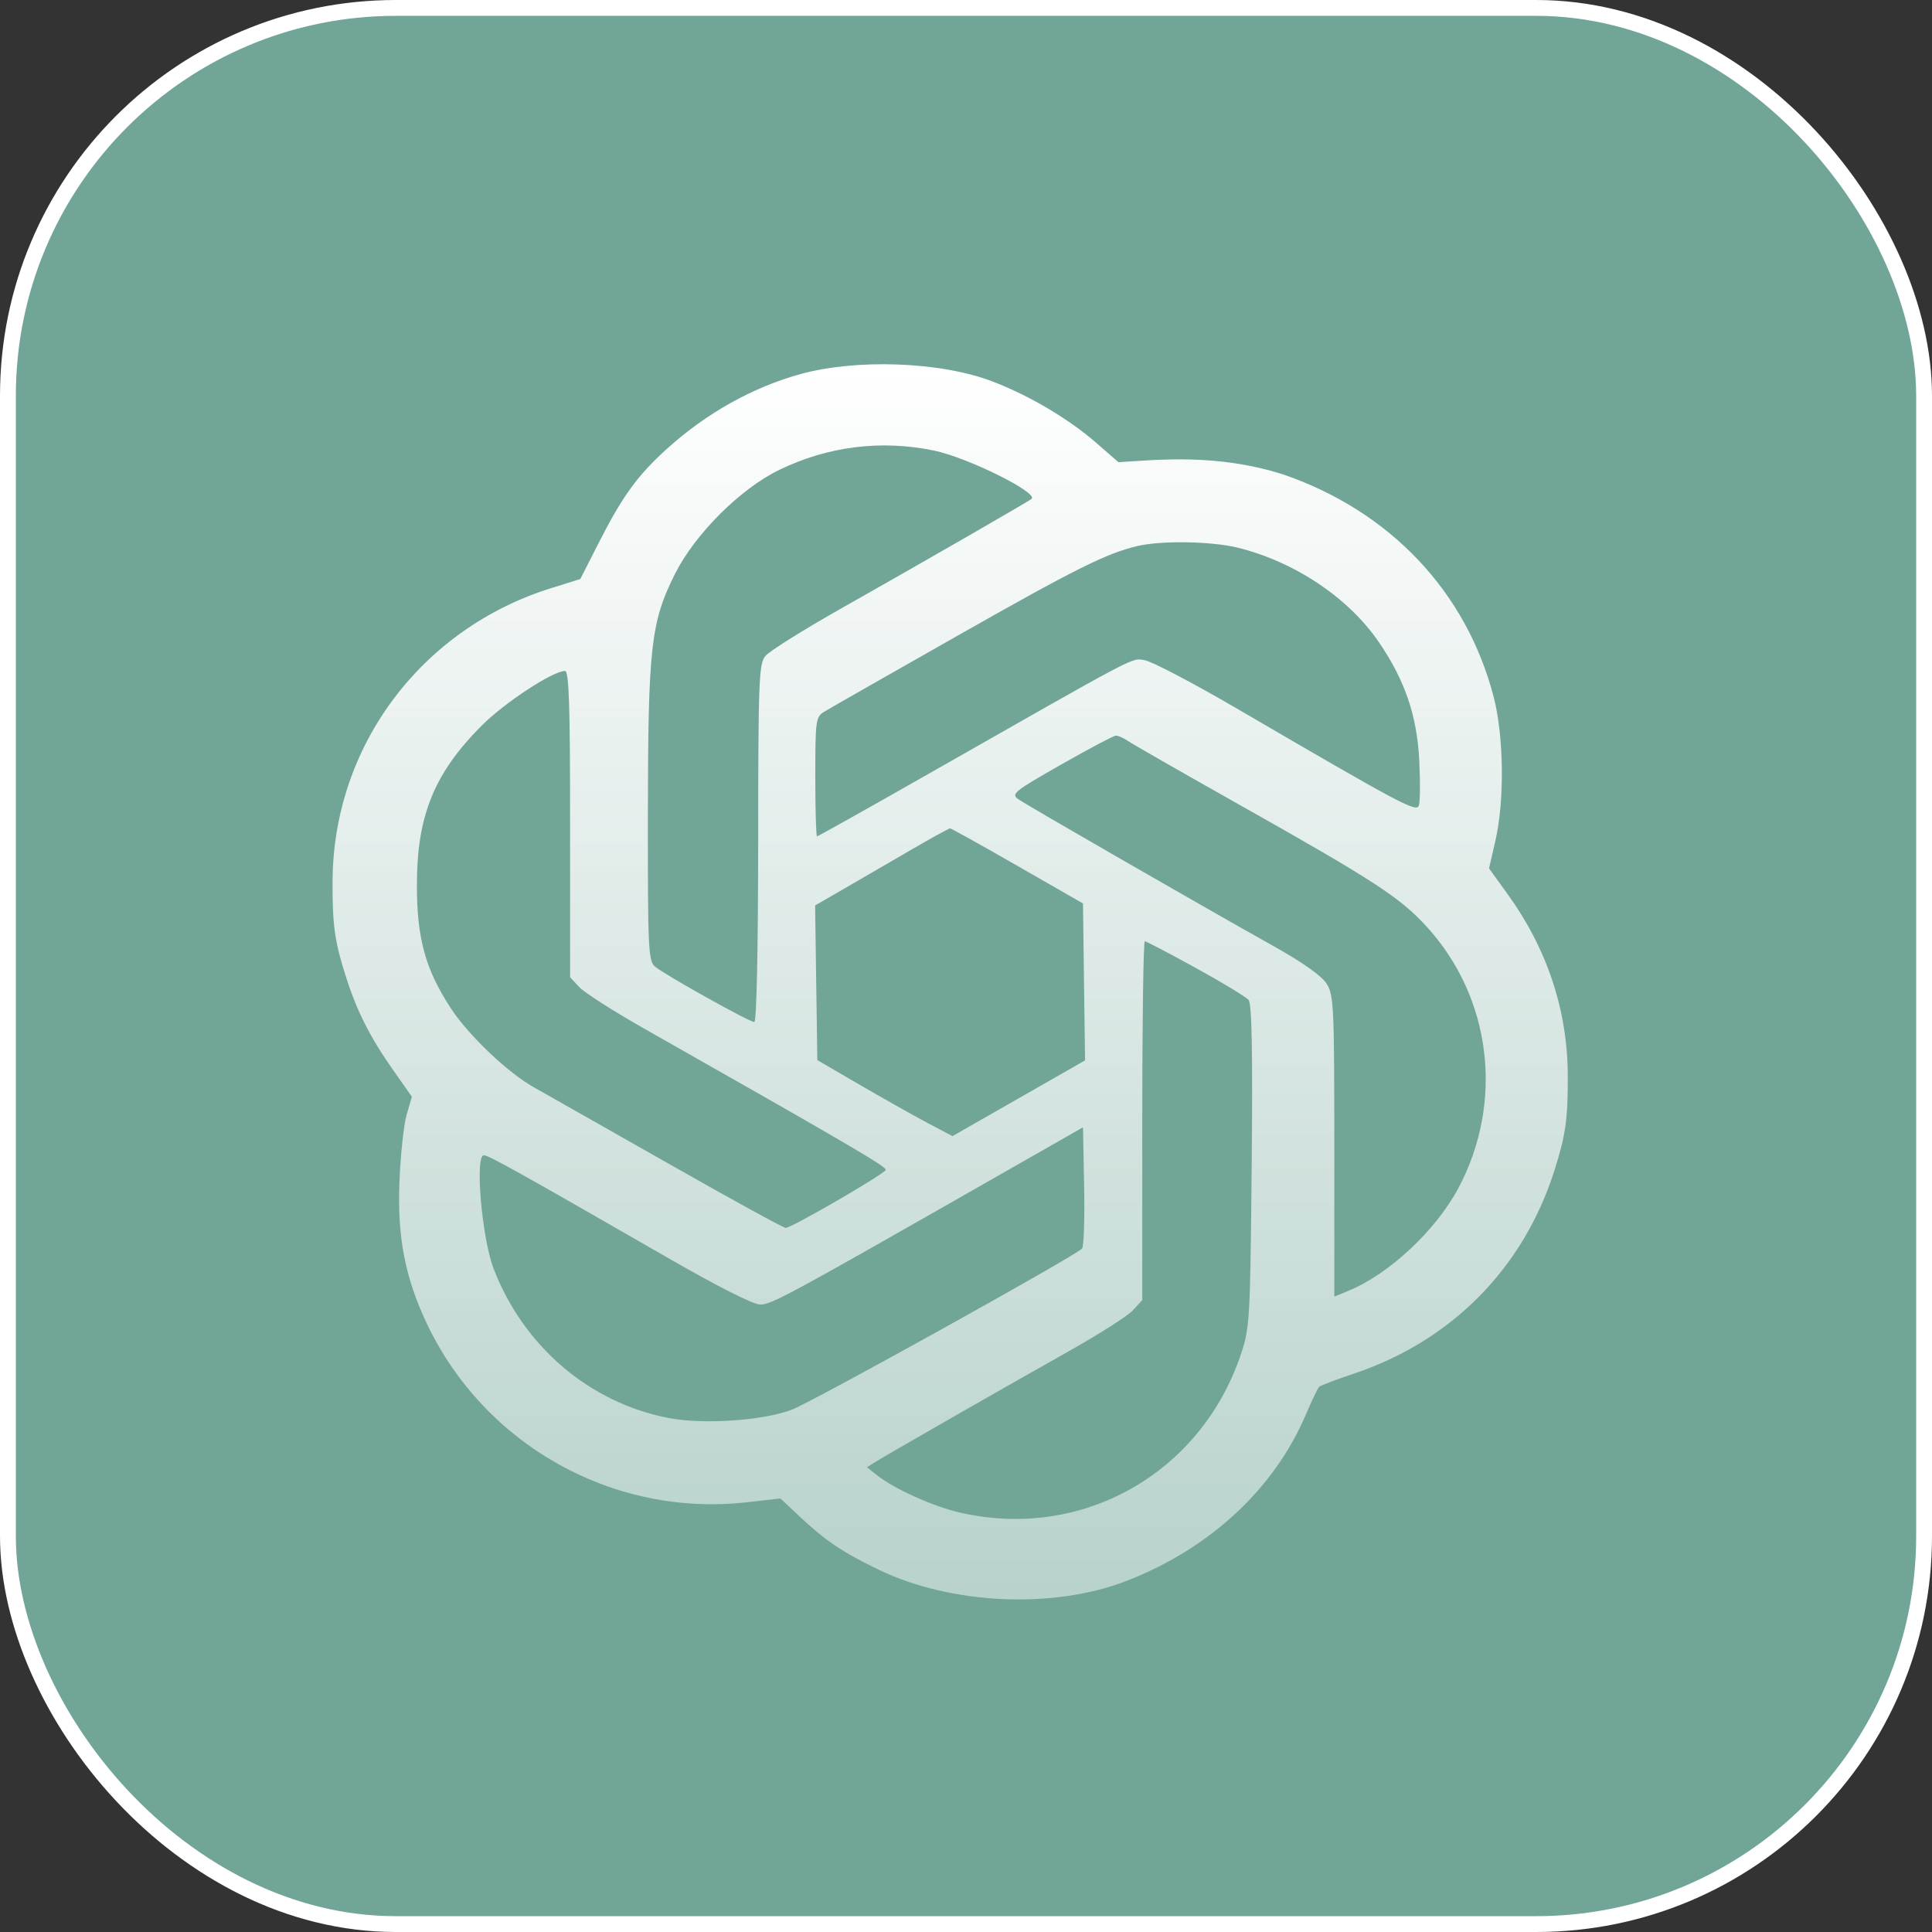 <svg width="61" height="61" viewBox="0 0 61 61" fill="none" xmlns="http://www.w3.org/2000/svg">
<rect x="0" y="0" width="61" height="61" fill="#333333" stroke="none"/>
<rect x="0.25" y="0.25" width="60.5" height="60.5" rx="12.25" fill="#71A598" stroke="white" stroke-width="0.5"/>
<path fill-rule="evenodd" clip-rule="evenodd" d="M25.281 11.809C23.765 12.227 22.303 13.044 21.057 14.171C20.13 15.009 19.648 15.673 18.903 17.14L18.322 18.283L17.419 18.564C13.297 19.846 10.521 23.558 10.5 27.816C10.494 29.22 10.564 29.722 10.931 30.867C11.274 31.939 11.697 32.771 12.421 33.798L13.004 34.627L12.838 35.2C12.748 35.516 12.645 36.467 12.612 37.313C12.542 39.06 12.789 40.338 13.476 41.789C15.297 45.631 19.369 47.906 23.578 47.432L24.641 47.312L25.224 47.86C26.064 48.649 26.609 49.016 27.758 49.568C30.022 50.656 33.257 50.822 35.597 49.904C38.218 48.877 40.23 47.005 41.229 44.667C41.417 44.226 41.606 43.831 41.649 43.788C41.692 43.746 42.181 43.56 42.735 43.375C45.82 42.344 48.083 40.061 49.069 36.985C49.436 35.839 49.506 35.337 49.5 33.933C49.49 31.891 48.844 29.951 47.602 28.233L47.014 27.418L47.217 26.537C47.506 25.28 47.482 23.247 47.163 22.014C46.301 18.688 43.896 16.143 40.516 14.98C38.431 14.319 36.606 14.514 35.312 14.593L34.624 13.992C33.756 13.234 32.519 12.499 31.355 12.051C29.681 11.405 27.014 11.331 25.281 11.809ZM29.499 14.228C30.559 14.45 32.783 15.552 32.571 15.751C32.495 15.822 29.227 17.703 26.581 19.199C25.374 19.88 24.287 20.562 24.164 20.714C23.96 20.967 23.941 21.481 23.938 26.63C23.936 29.998 23.887 32.269 23.816 32.269C23.657 32.269 20.964 30.764 20.677 30.515C20.47 30.334 20.452 29.943 20.456 25.718C20.461 20.435 20.55 19.641 21.306 18.131C21.941 16.861 23.38 15.426 24.613 14.831C26.155 14.087 27.836 13.88 29.499 14.228ZM39.102 17.297C40.896 17.747 42.58 18.878 43.534 20.272C44.358 21.477 44.739 22.593 44.811 24.009C44.845 24.689 44.839 25.332 44.797 25.439C44.715 25.651 44.226 25.391 39.109 22.404C37.697 21.579 36.361 20.878 36.141 20.845C35.71 20.78 36.083 20.584 29.247 24.473C27.378 25.537 25.825 26.407 25.796 26.407C25.766 26.407 25.742 25.56 25.742 24.526C25.742 22.749 25.757 22.636 26.015 22.477C26.165 22.384 28.048 21.31 30.2 20.09C33.981 17.946 34.939 17.468 35.924 17.238C36.682 17.06 38.279 17.09 39.102 17.297ZM18 26.017V30.853L18.29 31.166C18.45 31.338 19.364 31.923 20.322 32.467C26.787 36.131 27.996 36.839 27.966 36.937C27.925 37.069 24.992 38.769 24.806 38.769C24.735 38.769 23.044 37.841 21.048 36.706C19.052 35.572 17.167 34.503 16.859 34.331C16.042 33.876 14.802 32.698 14.243 31.848C13.431 30.609 13.162 29.639 13.163 27.936C13.163 25.753 13.711 24.409 15.214 22.904C15.935 22.183 17.452 21.188 17.838 21.184C17.965 21.182 18 22.233 18 26.017ZM35.617 23.397C35.757 23.494 37.323 24.39 39.097 25.389C43.386 27.804 44.194 28.329 45.04 29.252C47.093 31.493 47.495 34.79 46.047 37.512C45.337 38.845 43.863 40.224 42.58 40.753L42.129 40.939L42.129 36.19C42.128 31.768 42.112 31.415 41.886 31.059C41.732 30.814 41.139 30.393 40.242 29.89C37.943 28.603 32.406 25.416 32.142 25.228C31.917 25.068 32.028 24.98 33.497 24.144C34.377 23.643 35.157 23.23 35.229 23.227C35.302 23.224 35.477 23.3 35.617 23.397ZM32.129 27.341L34.194 28.526L34.226 31.003L34.259 33.48L32.166 34.676L30.072 35.872L29.259 35.441C28.812 35.203 27.852 34.663 27.126 34.24L25.806 33.471L25.771 31.029L25.736 28.588L26.675 28.046C27.191 27.747 28.135 27.199 28.773 26.828C29.412 26.456 29.963 26.153 29.999 26.155C30.035 26.156 30.994 26.69 32.129 27.341ZM37.753 30.56C38.591 31.021 39.343 31.477 39.422 31.572C39.526 31.695 39.553 33.191 39.52 36.818C39.474 41.673 39.459 41.928 39.181 42.756C37.91 46.536 34.146 48.651 30.289 47.753C29.444 47.556 28.22 47.002 27.686 46.575L27.372 46.325L27.686 46.131C28.155 45.843 31.757 43.781 33.742 42.665C34.7 42.126 35.615 41.542 35.774 41.367L36.065 41.049V35.385C36.065 32.269 36.101 29.72 36.146 29.72C36.191 29.72 36.914 30.098 37.753 30.56ZM34.164 39.423C33.898 39.686 25.638 44.27 24.994 44.512C24.077 44.857 22.192 44.982 21.102 44.77C18.608 44.285 16.53 42.51 15.586 40.059C15.214 39.093 14.988 36.475 15.276 36.475C15.426 36.475 16.391 37.014 21.181 39.769C22.692 40.637 23.79 41.19 24.006 41.19C24.355 41.19 24.868 40.913 31.161 37.323L34.194 35.593L34.23 37.458C34.249 38.483 34.22 39.368 34.164 39.423Z" fill="url(#paint0_linear_3_49)"/>
<defs>
<linearGradient id="paint0_linear_3_49" x1="30" y1="11.5" x2="30" y2="50.5" gradientUnits="userSpaceOnUse">
<stop stop-color="white"/>
<stop offset="1" stop-color="white" stop-opacity="0.5"/>
</linearGradient>
</defs>
</svg>
